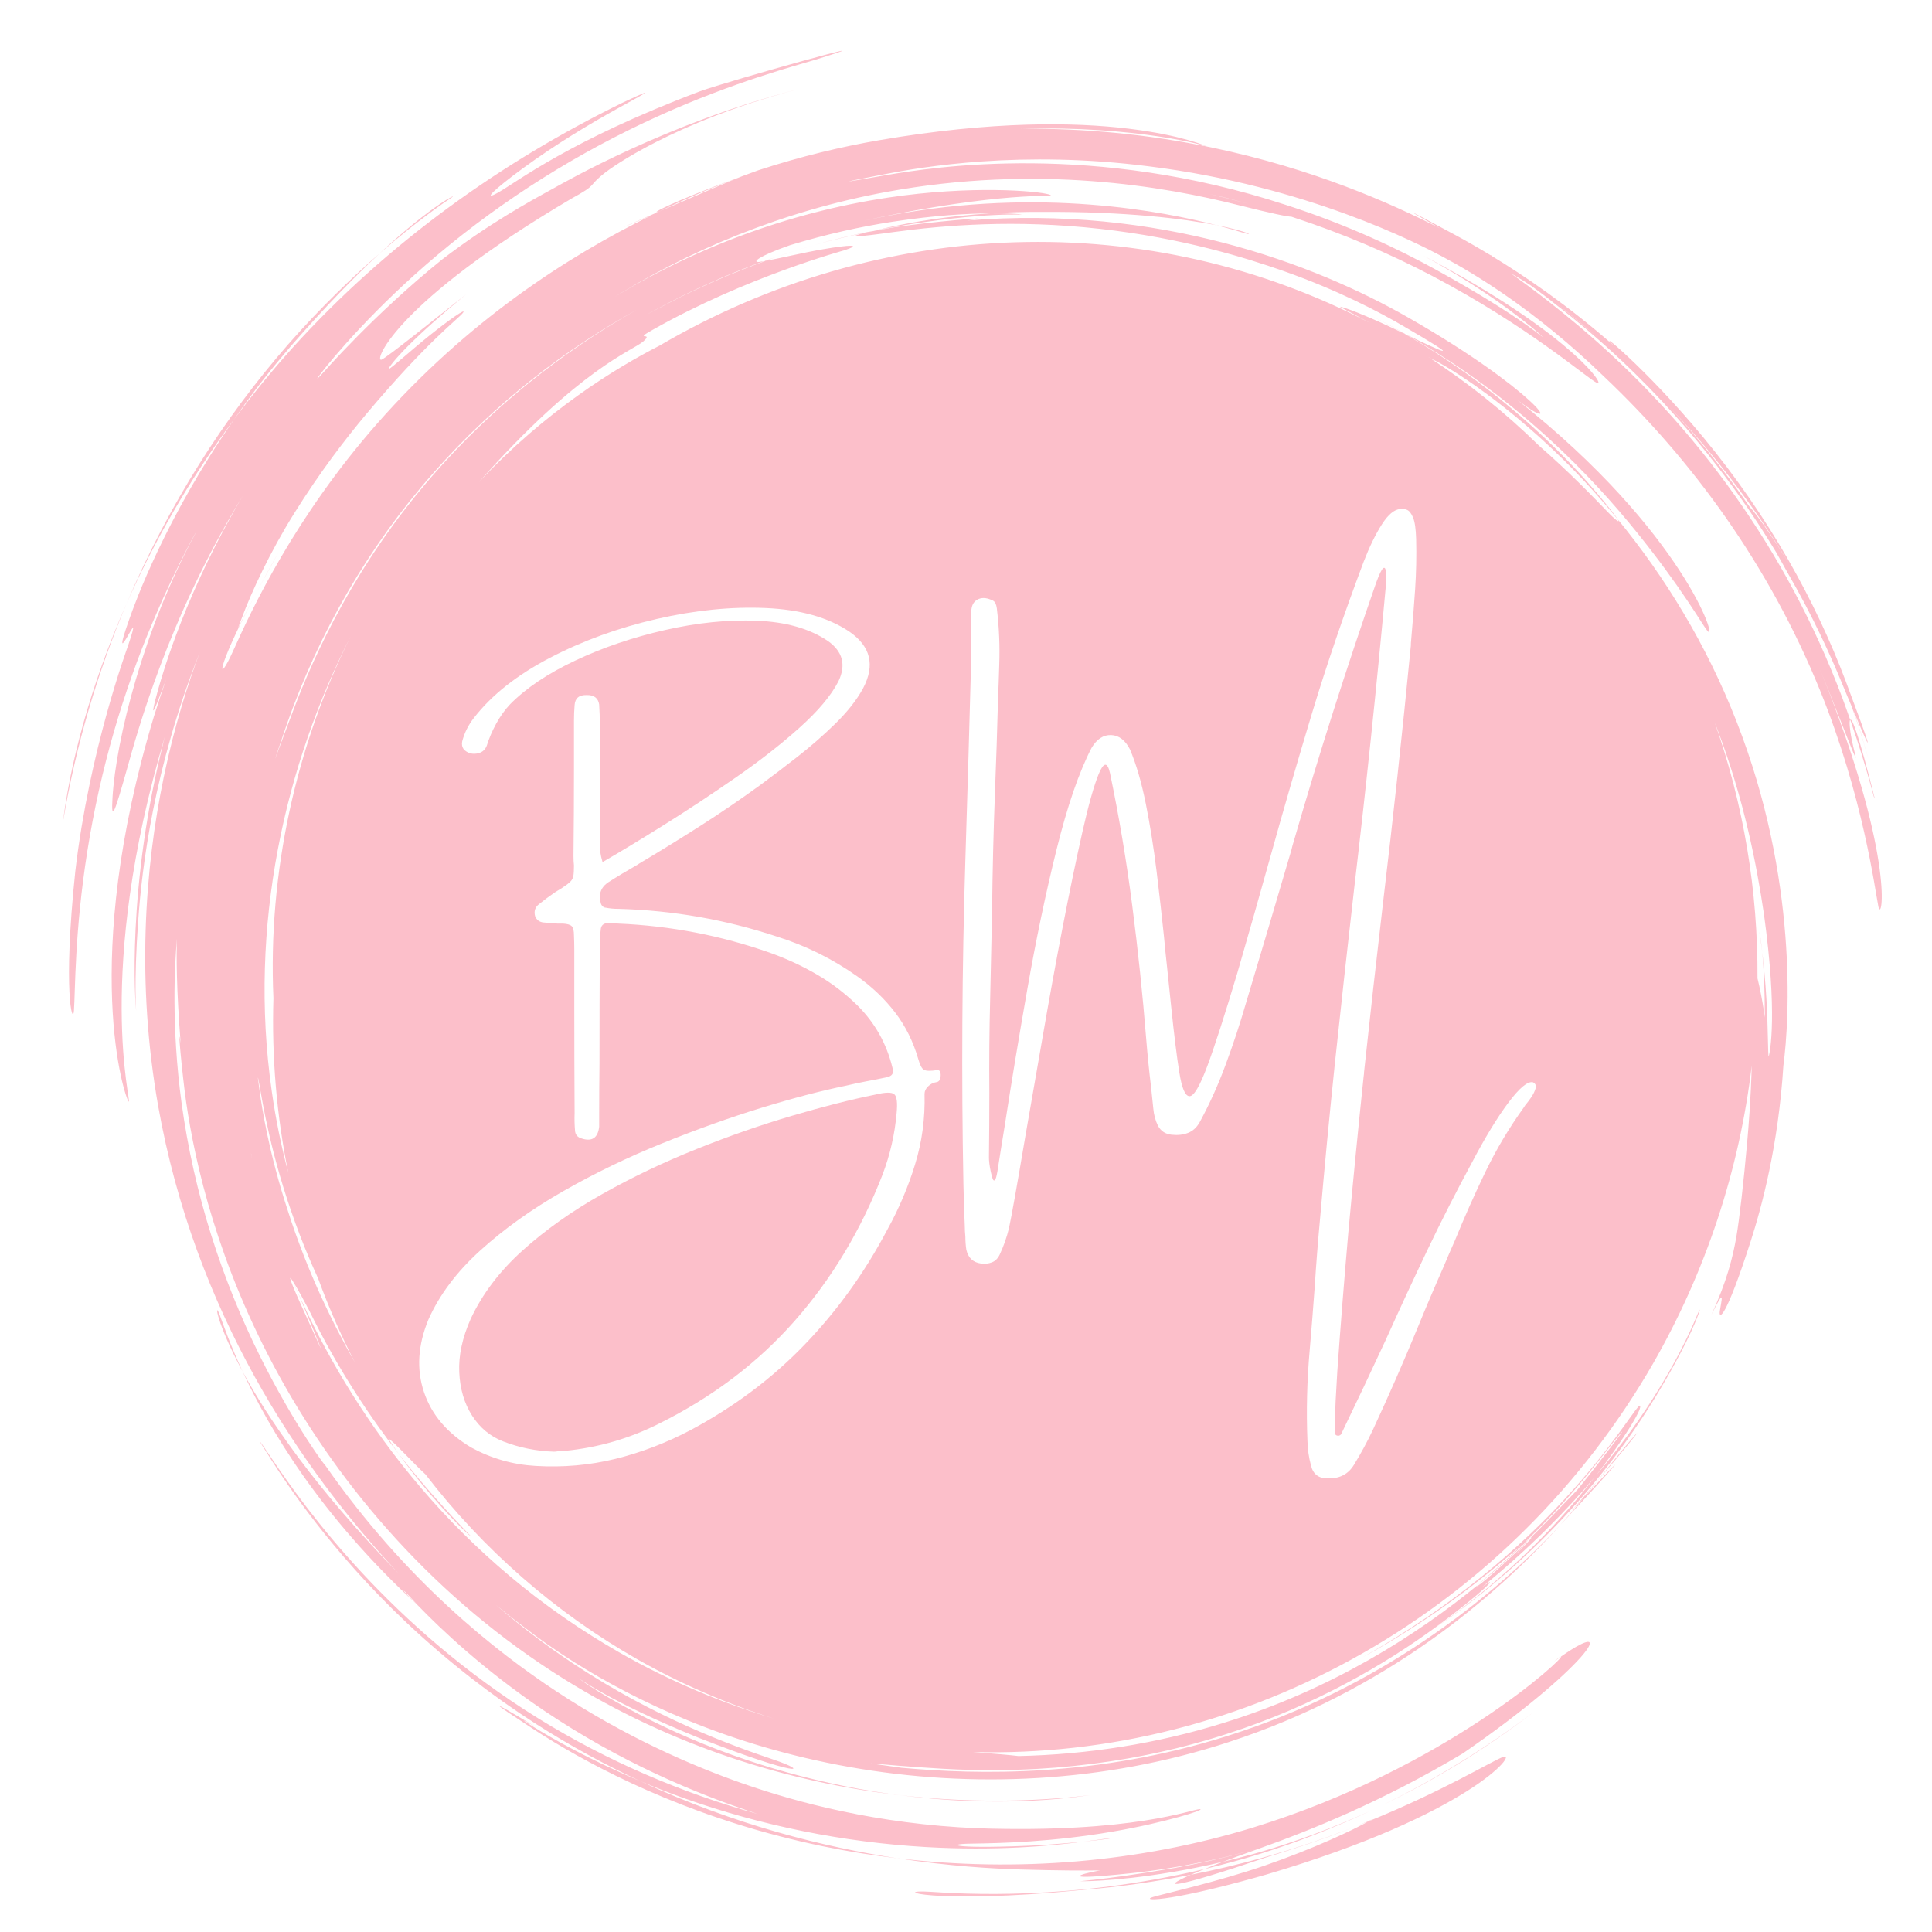 <?xml version="1.0" encoding="utf-8"?>
<svg xmlns="http://www.w3.org/2000/svg" height="500" preserveAspectRatio="xMidYMid meet" version="1.2" viewBox="0 0 375 375" width="500" zoomAndPan="magnify">
  <defs>
    <clipPath id="8df5d1d3f7">
      <path d="M 12 9 L 366 9 L 366 369 L 12 369 Z M 12 9"/>
    </clipPath>
    <clipPath id="7c58645abf">
      <path d="M 250.719 422.586 L -53.203 244.016 L 119.664 -50.207 L 423.59 128.359 Z M 250.719 422.586"/>
    </clipPath>
    <clipPath id="ae034d812b">
      <path d="M 250.719 422.586 L -53.203 244.016 L 119.664 -50.207 L 423.59 128.359 Z M 250.719 422.586"/>
    </clipPath>
  </defs>
  <g id="ff44378ae4">
    <rect height="375" style="fill:#ffffff;fill-opacity:1;stroke:none;" width="375" x="0" y="0"/>
    <rect height="375" style="fill:#ffffff;fill-opacity:1;stroke:none;" width="375" x="0" y="0"/>
    <g clip-path="url(#8df5d1d3f7)" clip-rule="nonzero">
      <g clip-path="url(#7c58645abf)" clip-rule="nonzero">
        <g clip-path="url(#ae034d812b)" clip-rule="nonzero">
          <path d="M 107.504 338.117 C 118.371 344.68 136.172 353.535 159.906 358.402 C 164.629 359.371 169.395 360.125 174.18 360.695 C 160.238 358.559 142.781 354.32 124.355 345.75 C 114.277 341.523 106.953 337.297 103.484 335.145 C 100.434 333.246 101.656 333.891 103.598 334.977 C 103.555 334.953 103.992 335.195 103.953 335.172 C 103.836 335.102 103.719 335.035 103.605 334.965 C 94.184 329.305 95.297 330.238 103.281 335.461 C 104.547 336.289 105.957 337.18 107.508 338.117 Z M 124.355 345.75 C 127.027 346.871 129.848 347.992 132.895 349.074 C 147.918 354.402 163.73 357.582 179.68 358.512 C 193.348 359.309 204.102 358.281 210.379 357.457 C 208.379 357.648 205.875 357.871 202.578 358.113 C 185.047 359.023 183.16 357.93 188.309 357.855 C 194.785 357.758 204.266 357.508 215.84 355.539 C 226.148 353.785 234.352 351.156 232.859 351.16 C 231.328 351.164 220.016 355.867 189.727 354.867 C 170.184 354.047 154.664 349.828 144.371 346.25 C 134.027 342.656 121.184 336.98 107.984 328.289 C 96.488 320.715 78.746 306.906 62.98 284.191 C 63.75 285.426 57.242 276.891 50.477 263.27 C 43.172 248.562 37.664 231.906 35.234 214.035 C 33.242 199.289 33.883 187.227 34.352 182.195 C 34.227 185.352 34.223 191.75 35.062 202.461 C 34.328 197.422 35.398 208.875 36.133 213.914 C 37.879 225.902 42.258 245.367 54.168 267.016 C 66.129 288.754 84.52 310.367 109.531 325.934 C 130.441 338.949 153.023 345.957 174.672 348.453 C 160.266 346.602 145.418 342.629 131.297 336.262 C 120.238 331.273 113.152 326.469 112.652 325.988 C 112.152 325.508 117.871 330.113 135.594 337.301 C 155.227 344.992 157.504 344.023 150.102 341.527 C 141.688 338.688 127.199 333.43 111.445 323.02 C 105.77 319.273 100.734 315.367 96.25 311.508 C 98.109 313.039 100.027 314.562 102.051 316.066 C 104.121 317.684 107.406 320.082 111.633 322.734 C 123.176 329.992 141.121 338.758 164.812 342.965 C 188.578 347.188 214.285 346.07 238.484 338.141 C 268.922 328.227 290.121 310.098 302.914 295.945 C 289.422 310.344 267.781 327.676 238.152 336.977 C 212.828 344.984 189.93 344.488 174.969 343.125 C 163.832 341.535 169.398 342.523 182.988 343.316 C 197.715 344.176 217.215 343.312 238.043 336.582 C 255.262 331.059 268.961 322.938 278.555 315.918 C 287.688 309.238 291.652 305.105 287.645 308.07 C 296.75 300.656 303.941 293.324 309.68 286.543 C 310.949 284.898 312.094 283.359 312.973 282.105 C 319.43 272.914 318.504 272.473 318.055 272.977 C 314.949 276.461 300.875 301.086 264.473 321.684 C 278.613 314.012 288.719 305.484 292.035 302.699 C 293.91 301.125 294.898 300.293 295.707 299.617 C 297.527 297.867 299.445 295.965 301.531 293.734 C 307.621 287.219 311.125 282.426 312.91 280.215 C 318.336 273.504 311.43 282.637 306.184 289.148 C 304.633 290.762 303.641 291.801 300.098 295.461 C 299.133 296.457 298.055 297.527 296.93 298.625 C 297.18 298.441 297.309 298.367 297.246 298.488 C 296.98 298.992 291.203 304.844 296.723 298.953 C 288.59 306.824 285.902 308.602 286.832 307.656 C 275.055 317.297 258.566 327.914 237.426 334.438 C 224.504 338.465 211.094 340.547 197.695 340.848 C 196.117 340.656 193.191 340.398 188.836 340.066 C 192.105 340.156 195.375 340.129 198.648 339.988 C 201.918 339.848 205.188 339.598 208.449 339.23 C 211.711 338.863 214.965 338.387 218.199 337.797 C 221.438 337.207 224.656 336.504 227.855 335.695 C 231.051 334.883 234.223 333.961 237.363 332.93 C 240.508 331.902 243.617 330.766 246.688 329.52 C 249.762 328.277 252.793 326.934 255.781 325.48 C 258.773 324.031 261.715 322.48 264.605 320.828 C 267.496 319.18 270.332 317.43 273.113 315.586 C 275.895 313.742 278.613 311.805 281.273 309.777 C 283.93 307.75 286.52 305.633 289.039 303.43 C 291.559 301.227 294.008 298.941 296.379 296.57 C 298.754 294.203 301.047 291.758 303.262 289.234 C 305.473 286.715 307.602 284.121 309.648 281.457 C 311.691 278.789 313.648 276.062 315.516 273.266 C 317.383 270.473 319.152 267.621 320.832 264.711 C 325.953 255.785 330.125 246.449 333.359 236.699 C 336.59 226.949 338.809 216.996 340.012 206.84 C 339.836 213.312 339.406 218.547 339.125 221.738 C 338.461 229.285 337.617 236.637 337.031 240.035 C 336.336 244.055 335.168 248.754 332.16 255.25 C 335.012 249.418 334.105 252.461 333.812 254.504 C 333.57 256.195 334.941 256.082 339.797 240.965 C 341.957 234.25 345.168 222.371 346.156 206.832 C 347.344 197.855 348.988 170.559 337.105 140.145 C 331.219 125.027 323.055 111.832 313.992 100.781 C 314.66 101.871 313.012 100.348 312.57 99.895 C 309.125 96.336 304.59 91.625 298.738 86.52 C 292.109 80.02 284.906 74.254 277.129 69.219 C 277.402 69.395 277.645 69.535 277.922 69.715 C 279.656 70.348 290.734 76.746 303.312 89.086 C 306.957 92.656 310.539 96.57 313.992 100.785 C 313.613 100.16 312.484 98.688 309.883 95.613 C 305.836 90.828 293.199 76.566 272.562 64.754 C 272.238 64.598 271.988 64.488 271.66 64.324 C 266.883 62 262.211 60.078 260.496 59.613 C 259.336 59.297 260.738 59.852 265.98 62.723 C 263.348 61.348 260.676 60.055 257.961 58.852 C 255.242 57.648 252.488 56.535 249.699 55.508 C 246.91 54.48 244.09 53.543 241.234 52.699 C 238.383 51.852 235.504 51.102 232.598 50.438 C 229.695 49.777 226.77 49.211 223.824 48.734 C 220.879 48.262 217.918 47.883 214.945 47.594 C 211.969 47.309 208.984 47.121 205.996 47.023 C 203.004 46.93 200.008 46.93 197.008 47.023 C 194.012 47.117 191.016 47.309 188.023 47.59 C 185.031 47.875 182.051 48.254 179.074 48.727 C 176.102 49.203 173.141 49.77 170.195 50.43 C 167.246 51.09 164.324 51.844 161.418 52.688 C 158.512 53.531 155.633 54.465 152.777 55.492 C 149.926 56.52 147.105 57.633 144.312 58.836 C 141.523 60.039 138.77 61.328 136.051 62.703 C 133.336 64.078 130.66 65.539 128.027 67.078 C 119.488 71.449 105.918 79.738 92.918 93.629 C 112.625 71.328 122.828 68.078 124.875 66.258 C 127.031 64.348 122.754 66.23 126.688 64.016 C 144.816 53.742 163.871 48.59 163.93 48.57 C 167.379 47.426 165.059 47.469 159.848 48.359 C 155.891 49.035 151.129 50.188 148.617 50.633 C 138.242 54.359 130.98 58.184 128.805 59.332 C 124.168 61.773 124.98 61.324 128.887 59.254 C 134.246 56.418 140.789 53.383 148.316 50.68 C 147.977 50.738 147.523 50.828 147.305 50.844 C 145.984 50.941 147.039 49.801 153.316 47.598 C 160.418 45.445 167.117 43.977 173.125 43.059 C 181.422 41.777 187.957 41.438 192.32 41.41 C 195.379 41.219 198.684 41.105 202.23 41.129 C 218.695 41.039 229.762 42.461 236.047 43.695 C 225.98 41.066 201.984 36.336 172.922 41.777 C 171.211 42.094 169.48 42.449 167.727 42.844 C 169.527 42.426 171.258 42.059 172.918 41.734 C 197.41 36.891 205.883 38.438 203.621 37.746 C 201.359 37.055 188.512 35.934 172.379 38.352 C 152.691 41.293 133.707 48.543 117.648 58.668 C 133.539 48.566 152.102 40.914 172.199 37.23 C 201.375 31.871 226.078 36.18 240.516 39.844 C 246.574 41.379 250.246 42.133 250.605 42.039 C 260.742 45.336 269.875 49.293 277.941 53.527 C 296.656 63.355 307.965 73.344 309.934 74.309 C 311.898 75.277 305.527 65.465 279.285 51.223 C 278.32 50.699 277.324 50.176 276.305 49.648 C 277.305 50.184 278.289 50.73 279.254 51.277 C 289.965 57.359 297.711 63.699 299.242 65.219 C 300.699 66.668 296.371 62.074 278.652 52.312 C 271.668 48.473 261.859 43.723 249.523 39.75 C 212.34 27.594 181.562 32.332 171.695 34.047 C 162.578 35.637 162.293 35.645 171.656 33.82 C 179.055 32.379 198.258 29.102 223.086 32.297 C 253.754 36.129 275.297 47.305 280.078 49.859 C 285.953 53.004 297.887 60.023 311.535 73.281 C 328.352 89.246 343.32 109.527 353.289 134.059 C 361.676 154.738 363.898 172.582 364.594 175.973 C 365.285 179.328 367.812 167.078 354.707 133.523 C 354.105 131.984 353.461 130.402 352.766 128.785 C 353.5 130.492 354.152 132.082 354.727 133.52 C 362.02 151.867 360.23 147.715 359.383 143.367 C 359.047 141.648 358.891 139.93 359.121 139.695 C 358.367 137.539 357.547 135.277 356.582 132.824 C 345.301 104.215 327.234 80.742 306.293 63.152 C 297.852 56.062 292.203 52.441 293.629 53.273 C 294.055 53.52 295.246 54.188 297.016 55.332 C 298.727 56.566 300.273 57.727 301.441 58.68 C 320.734 73.473 332.84 89.285 339.25 98.641 C 341.309 101.645 343.109 104.488 344.699 107.109 C 345.422 108.398 346.027 109.445 346.938 111.105 C 351.969 119.777 355.344 127.332 357.473 132.488 C 358.387 134.723 358.766 135.586 359.43 137.172 C 360.387 139.867 361.523 143.246 362.699 147.445 C 361.848 144.355 360.867 141.172 359.738 137.91 C 364.32 148.84 362.848 144.43 358.25 132.195 C 352.438 116.789 343.406 100.34 330.637 84.922 C 319.266 71.195 309.152 63.164 313.316 67.148 C 304.195 59.137 295.746 53.441 289.477 49.637 C 289.461 49.625 289.445 49.613 289.43 49.598 C 289.406 49.586 289.324 49.539 289.297 49.527 C 286.59 47.891 284.258 46.574 282.531 45.645 C 270.535 39.176 273.52 40.914 279.648 44.391 C 269.84 39.375 254.824 32.719 235.172 28.625 C 222.773 26.043 210.34 24.867 198.129 24.996 C 220.84 24.367 234.301 28.391 234.266 28.402 C 234.227 28.418 214.82 19.621 170.613 27.219 C 163.375 28.469 155.508 30.328 147.211 33.039 C 146.188 33.406 145.117 33.801 144.035 34.207 C 143.055 34.547 134.863 38.062 128.168 40.957 C 128.07 41.004 127.977 41.043 127.883 41.09 C 127.844 41.098 127.801 41.121 127.773 41.129 C 120.621 44.219 117.957 45.406 126.43 41.793 C 109.969 49.871 90.676 62.363 73.152 82.281 C 57.18 100.469 48.883 118.238 45.199 126.449 C 42.273 132.973 41.598 130.57 49.332 115.871 C 45.684 122.727 45.766 123.148 46.906 120.035 C 48.727 115.066 52.48 106.988 57.191 99.5 C 62.105 91.645 66.977 85.289 71.059 80.414 C 82.953 66.25 88.949 61.895 89.84 60.738 C 90.727 59.586 87.098 62.129 83.32 65.16 C 79.551 68.188 75.699 71.719 75.477 71.594 C 75.254 71.469 78.234 67.168 90.484 57.117 C 85.426 61.082 74.758 69.703 73.996 69.832 C 72.605 70.07 76.891 58.617 110.852 38.586 C 116.281 35.617 113.812 36.359 117.453 33.504 C 118.516 32.672 130.473 23.816 154.523 17.41 C 129.379 23.949 109.867 35.223 107.34 36.609 C 102.496 39.262 94.883 43.43 85.828 50.352 C 72.645 60.969 62.816 72.246 62.406 72.684 C 61.418 73.746 61.312 73.758 62.242 72.535 C 64.625 69.426 72.668 59.766 84.969 49.43 C 97.902 38.562 112.352 29.516 127.812 22.516 C 142.609 15.816 154.688 12.695 158.395 11.551 C 176.301 6.008 141.602 15.621 135.742 17.762 C 110.449 27.34 100.355 35.316 96.68 37.375 C 93.617 39.09 95.574 36.992 101.602 32.586 C 107.809 28.055 114.215 24.188 120.133 20.91 C 123.031 19.305 129.57 15.816 120.727 19.988 C 97.602 31.324 75.457 46.863 56.707 67.594 C 52.656 72.109 48.941 76.68 45.535 81.266 C 32.051 100.633 26.184 117.105 25.152 120.016 C 22.699 126.922 24.043 124.742 24.688 123.621 C 25.746 121.777 26.512 120.34 24.957 125.016 C 24.602 126.094 17.359 145.605 14.613 169.137 C 12.156 192.523 14.129 199.227 14.352 196.145 C 14.621 192.426 14.461 180.934 16.949 165.223 C 19.52 148.992 23.988 134.16 29.602 120.852 C 34.754 108.637 39.293 101.102 37.883 103.617 C 27.898 122.066 22.512 143.445 21.832 154.883 C 21.527 159.996 22.363 157.344 24.664 149.211 C 26.504 142.688 32.527 120.062 47.199 96.121 C 36.141 114.77 31.602 130.582 30.676 133.895 C 28.961 140.043 30.016 137.688 30.66 136.02 C 31.184 134.668 31.66 133.422 32.246 131.887 C 31.66 133.551 30.938 135.672 29.898 138.988 C 15.445 186.887 24.289 213.348 24.984 213.82 C 25.684 214.293 18.277 189.164 32.039 142.848 C 24.383 172.254 26.312 195.473 26.422 196.121 C 26.48 196.445 25.926 191.219 26.824 178.652 C 27.551 168.488 29.805 149.16 38.785 126.586 C 36.625 132.305 33.898 140.672 31.789 150.816 C 28.078 168.656 26.484 190.727 30.691 214.633 C 37.781 254.559 58.109 284.816 77.336 305.371 C 61.043 288.734 51.945 275.18 47.09 266.211 C 52.133 277.098 62.07 294.137 81.223 311.715 C 85.496 316.152 93.938 324.168 105.551 332 C 120.359 341.969 134.957 348.148 147.121 352.105 C 132.406 348.039 117.98 341.883 104.523 333.566 C 75.637 315.66 59.336 292.867 52.812 283.195 C 49.84 278.785 49.469 278.367 52.84 283.621 C 55.41 287.617 64.195 301.094 79.039 315.078 C 87.203 322.754 95.602 329.188 103.895 334.527 C 110.754 338.926 117.613 342.625 124.352 345.758 Z M 47.09 266.203 C 44.609 260.852 43.277 256.941 42.668 255.277 C 41.551 252.227 41.867 256.562 47.09 266.203 Z M 45.535 81.254 C 47.277 78.754 49.133 76.211 51.133 73.637 C 52.914 71.379 54.664 69.266 56.371 67.285 C 63.203 59.426 69.012 53.531 73.711 49.168 C 68.516 53.68 62.375 59.52 55.91 66.871 C 43.594 80.977 32.707 97.902 24.57 117.148 C 29.668 105.629 36.504 93.398 45.535 81.258 Z M 24.57 117.145 C 17.32 133.535 13.602 148.484 12.195 159.684 C 14.727 144.508 19.016 130.289 24.57 117.145 Z M 73.711 49.168 C 81.07 42.77 86.465 39.121 87.68 38.324 C 89.105 37.391 84.137 39.492 73.711 49.168 Z M 49.328 115.863 C 50.512 113.641 52.059 110.789 54.121 107.105 C 52.211 110.457 50.684 113.289 49.328 115.863 Z M 127.773 41.121 C 127.902 41.062 128.035 41.008 128.168 40.949 C 133.68 38.316 138.859 36.16 143.496 34.402 C 130.141 39.289 126.023 41.637 127.773 41.121 Z M 289.434 49.59 C 289.648 49.68 289.633 49.613 289.25 49.309 C 289.172 49.324 289.258 49.434 289.434 49.59 Z M 359.125 139.688 C 362.742 150.016 364.074 156.531 363.812 154.684 C 360.762 142.473 359.48 139.328 359.125 139.688 Z M 236.051 43.688 C 238.316 44.277 240.109 44.797 240.832 45.031 C 243.938 46.035 242.539 44.961 236.051 43.688 Z M 192.324 41.402 C 183.578 41.945 176.949 43.164 173.273 43.957 C 171.656 44.305 170.52 44.566 169.484 44.805 C 170.789 44.547 172.082 44.293 173.293 44.086 C 191.547 40.926 199.156 41.812 198.215 41.621 C 197.805 41.539 195.699 41.379 192.324 41.402 Z M 169.48 44.805 C 167.477 45.203 165.398 45.645 163.188 46.184 C 161.453 46.613 159.777 47.074 158.141 47.543 C 161.395 46.625 164.793 45.797 168.316 45.082 C 168.656 44.996 169.055 44.906 169.484 44.805 Z M 168.316 45.082 C 161.582 46.727 171.309 45.324 173.441 45.039 C 183.414 43.695 196.945 42.574 213.516 44.418 C 229.758 46.223 242.094 50.156 248.781 52.48 C 259.824 56.348 267.898 60.672 272.297 63.238 C 284.93 70.582 279.91 68.293 272.988 64.953 C 294.93 77.426 309.547 93.199 317.664 103.266 C 326.449 114.156 330.254 121.008 331.391 122.426 C 333.66 125.262 327.043 103.371 294.543 77.652 C 304.621 85.289 297.562 75.438 273.258 61.586 C 255.012 51.164 224.832 39.766 187.711 42.801 C 195.656 41.703 178.855 43.234 173.305 44.156 C 171.609 44.434 169.957 44.75 168.316 45.082 Z M 272.984 64.953 C 272.559 64.711 272.152 64.461 271.719 64.223 C 269.859 63.184 267.938 62.168 265.953 61.18 C 267.957 62.188 269.871 63.215 271.703 64.25 C 271.996 64.414 272.273 64.586 272.562 64.75 C 272.715 64.824 272.836 64.879 272.988 64.953 Z M 158.137 47.543 C 155.645 48.242 153.27 49.004 150.945 49.789 C 153.211 49.016 155.621 48.262 158.137 47.543 Z M 148.316 50.676 C 148.418 50.656 148.504 50.645 148.613 50.625 C 149.277 50.391 149.883 50.152 150.57 49.918 C 149.824 50.172 149.047 50.414 148.316 50.676 Z M 286.824 307.645 C 290.715 304.461 294.062 301.398 296.922 298.613 C 296.719 298.762 296.195 299.191 295.699 299.605 C 292.281 302.895 289.375 305.434 287.492 307.039 C 287.184 307.301 286.965 307.5 286.824 307.645 Z M 309.672 286.531 C 303.734 294.223 293.531 305.633 278.098 316.309 C 301.707 300.238 315.062 281.457 321.422 271 C 328.312 259.672 330.148 253.973 329.895 254.215 C 329.527 254.562 324.883 268.551 309.672 286.531 Z M 302.902 295.938 C 302.938 295.902 302.977 295.867 303.004 295.832 C 314.254 283.801 317.457 279.824 307.543 290.57 C 306.148 292.27 304.594 294.066 302.902 295.938 Z M 307.543 290.57 C 308.16 289.82 308.77 289.074 309.328 288.367 C 309.578 288.039 309.766 287.816 310.012 287.508 C 308.543 289.223 306.934 291.094 304.996 293.316 C 306.211 291.992 306.594 291.602 307.547 290.57 Z M 310.012 287.508 C 321.426 274.176 319.152 275.973 310.012 287.508 Z M 174.664 348.441 C 187.617 350.109 200.223 350.062 211.617 348.441 C 199.988 349.82 187.484 349.922 174.664 348.441 Z M 210.367 357.449 C 216.824 356.824 216.973 356.527 212.867 357.129 C 212.211 357.223 211.191 357.34 210.367 357.449 Z M 174.172 360.688 C 184.348 362.246 192.676 362.703 198.043 362.867 C 205.32 363.082 210.391 363.094 213.52 363.043 C 209.34 363.801 205.348 365.082 219.352 363.613 C 230.215 362.477 239.359 360.164 244.379 358.742 C 243.363 359.031 236.648 360.996 227.934 362.582 C 212.449 365.262 207.242 365.168 210.711 365.137 C 212.977 365.113 223.453 364.672 237.367 361.375 C 239.402 360.605 241.746 359.746 244.398 358.812 C 254.176 355.336 268.234 349.719 283.922 340.344 C 307.594 324.055 314.852 313.242 302.969 321.551 C 304.082 321.402 280.859 343.152 243.23 354.723 C 220.965 361.531 197.312 363.441 174.176 360.684 Z M 302.965 321.551 C 302.84 321.57 302.406 321.855 301.621 322.5 C 302.113 322.137 302.523 321.859 302.965 321.551 Z M 237.367 361.375 C 235.957 361.906 234.898 362.34 233.793 362.781 C 237.344 361.938 240.977 360.957 244.684 359.805 C 251.73 357.59 258.988 354.785 266.32 351.332 C 258.57 354.91 251.223 357.551 244.59 359.488 C 242.09 360.215 239.695 360.824 237.367 361.375 Z M 266.32 351.332 C 266.965 351.027 267.613 350.723 268.258 350.41 C 267.609 350.719 266.961 351.035 266.32 351.332 Z M 268.258 350.41 C 277.66 345.918 287.602 340.059 297.555 332.395 C 287.898 339.723 278.023 345.656 268.258 350.41 Z M 233.793 362.781 C 207.742 369 186.586 367.59 180.57 367.195 C 172.562 366.672 180.445 369.746 210.078 366.84 C 217.43 366.23 224.445 365.215 231.133 363.895 C 231.891 363.562 232.762 363.195 233.793 362.781 Z M 231.133 363.895 C 224.535 366.781 228.219 366.465 244.965 360.789 C 245.176 360.715 245.395 360.641 245.609 360.566 C 254.172 357.938 259.512 355.961 262.672 354.691 C 257.352 356.754 251.418 358.801 244.918 360.629 C 240.504 361.859 235.898 362.953 231.133 363.895 Z M 262.672 354.691 C 262.945 354.586 263.211 354.48 263.48 354.375 C 263.258 354.465 262.918 354.594 262.672 354.691 Z M 263.48 354.375 C 264.215 354.086 264.926 353.801 265.637 353.512 C 265.684 353.477 265.797 353.43 265.844 353.402 C 266.945 352.758 266.504 353.129 263.48 354.375 Z M 265.637 353.512 C 262.879 355.09 255.027 358.824 245.355 362.152 C 236.094 365.309 226.523 367.43 223.883 368.18 C 221.242 368.93 225.773 369.438 243.699 364.441 C 244.418 364.242 245.133 364.039 245.836 363.836 C 285.387 352.172 294.867 339.875 291.738 341.023 C 289.527 341.836 280.219 347.586 265.633 353.512 Z M 82.863 313.207 C 82.504 312.887 82.27 312.664 81.957 312.379 C 82.266 312.656 82.555 312.93 82.863 313.207 Z M 81.152 311.633 C 77.914 308.598 77.75 307.949 79.375 309.738 C 79.84 310.25 80.453 310.906 81.152 311.633 Z M 119.93 320.57 C 118.281 319.625 116.633 318.633 114.984 317.598 C 84.215 298.297 66.332 270.785 56.887 248.75 C 57.668 249.98 59.074 252.555 59.973 254.277 C 65.789 266.211 72.277 275.617 77.41 282.223 C 76.715 281.246 76.031 280.266 75.391 279.273 C 75.77 279.109 80.605 284.41 82.586 286.172 C 88.207 293.492 94.484 300.172 101.41 306.215 C 108.34 312.262 115.793 317.559 123.77 322.105 C 132.191 326.863 141.023 330.691 150.266 333.598 C 140.547 330.668 130.246 326.5 119.926 320.574 Z M 77.41 282.223 C 82.988 290.062 89.812 297.016 91.379 298.188 C 91.812 298.512 89.766 296.68 84.281 290.496 C 82.641 288.645 80.223 285.836 77.41 282.219 Z M 62.285 261.73 C 62.156 261.535 60.895 258.684 59.504 255.645 C 55.969 247.918 55.902 247.207 56.859 248.699 C 57.316 249.762 57.727 250.758 58.238 251.891 C 61.398 259.473 62.41 261.926 62.285 261.73 Z M 68.879 264.434 C 64.59 256.898 59.656 246.879 55.809 234.812 C 52.156 223.668 50.832 214.898 50.43 212.031 C 49.602 206.215 50.383 210.738 50.609 212.008 C 51.582 217.578 53.719 228.695 59.195 242.254 C 60.008 244.266 60.871 246.234 61.762 248.184 C 63.801 253.758 66.172 259.176 68.879 264.434 Z M 48.973 225.043 C 48.762 224.098 48.66 223.559 48.758 223.98 C 48.793 224.125 48.91 224.719 48.973 225.043 Z M 55.965 227.688 C 54.633 222.633 53.52 217.316 52.738 211.727 C 48.156 179.68 55.367 148.293 68.113 123.43 C 57.453 144.762 51.984 169.422 53.074 193.746 C 52.727 205.219 53.691 216.531 55.965 227.691 Z M 53.477 147.09 C 53.219 147.762 53.902 145.801 55.688 140.531 C 61.953 122.75 71.516 106.094 83.98 91.953 C 96.285 77.953 110.039 67.617 123.672 60.086 C 109.016 68.336 95.496 79.094 84.148 92.102 C 68.984 109.43 60.988 127.156 56.93 137.867 C 54.938 143.121 53.734 146.422 53.477 147.094 Z M 343.301 205.023 C 343.141 204.969 343.199 199.59 342.863 193.938 C 342.66 190.477 342.344 187.297 342.059 184.883 C 342.312 187.5 342.543 191.633 342.559 197.508 C 342.32 195.727 341.965 193.641 341.488 191.434 C 341.379 190.918 341.25 190.414 341.129 189.898 C 341.18 181.402 340.508 172.988 339.117 164.656 C 337.723 156.324 335.633 148.199 332.84 140.281 C 333.004 140.703 333.176 141.117 333.336 141.543 C 338.52 155.199 340.934 167.676 342.383 177.441 C 345.062 196.887 343.539 204.238 343.336 204.961 C 343.324 205.008 343.312 205.027 343.301 205.023 Z M 342.059 184.863 C 341.746 181.633 341.422 180.582 341.5 180.922 C 341.602 181.363 341.82 182.863 342.059 184.863 Z M 347.523 109.859 C 344.852 105.445 341.816 100.992 340.191 99.043 C 339.816 98.59 339.73 98.504 339.848 98.723 C 334.961 91.609 329.617 84.988 323.949 78.887 C 336.539 92.133 344.414 104.605 347.523 109.859 Z M 234.766 37.641 C 237.383 38.234 239.922 38.891 242.426 39.574 C 240.289 39.02 237.84 38.395 234.766 37.641 Z M 310.59 65.938 C 307.469 63.203 304.531 60.805 301.875 58.738 C 304.277 60.543 307.203 62.926 310.59 65.938 Z M 310.59 65.938" style="stroke:none;fill-rule:nonzero;fill:#fcbfca;fill-opacity:1;"/>
        </g>
      </g>
    </g>
    <g style="fill:#ffffff;fill-opacity:1;">
      <g transform="translate(80.079, 227.597)">
        <path d="M 101.828 -19.891 C 102.316 -19.93 102.539 -19.555 102.5 -18.766 C 102.457 -17.984 102.145 -17.57 101.562 -17.531 C 101.008 -17.438 100.504 -17.164 100.047 -16.719 C 99.598 -16.281 99.375 -15.797 99.375 -15.266 C 99.5 -10.547 98.891 -6 97.547 -1.625 C 96.211 2.738 94.426 6.953 92.188 11.016 C 87.75 19.43 82.359 26.922 76.016 33.484 C 69.68 40.047 62.27 45.578 53.781 50.078 C 49.102 52.523 44.285 54.359 39.328 55.578 C 34.367 56.797 29.227 57.25 23.906 56.938 C 19.477 56.688 15.312 55.5 11.406 53.375 C 6.77 50.625 3.707 47.039 2.219 42.625 C 0.738 38.219 1.02 33.531 3.062 28.562 C 5.207 23.727 8.586 19.227 13.203 15.062 C 17.816 10.895 23.18 7.066 29.297 3.578 C 35.422 0.086 41.801 -2.992 48.438 -5.672 C 55.082 -8.359 61.484 -10.648 67.641 -12.547 C 73.805 -14.441 79.285 -15.879 84.078 -16.859 C 85.379 -17.172 86.664 -17.445 87.938 -17.688 C 89.301 -17.938 90.641 -18.203 91.953 -18.484 C 93.086 -18.691 93.488 -19.301 93.156 -20.312 C 92.02 -25 89.77 -29.023 86.406 -32.391 C 83.969 -34.785 81.32 -36.805 78.469 -38.453 C 75.625 -40.109 72.613 -41.504 69.438 -42.641 C 59.926 -46.004 50.094 -47.898 39.938 -48.328 C 39.25 -48.391 38.539 -48.422 37.812 -48.422 C 36.988 -48.359 36.555 -47.914 36.516 -47.094 C 36.398 -46.113 36.344 -45.141 36.344 -44.172 C 36.301 -36.516 36.281 -28.852 36.281 -21.188 C 36.238 -17.812 36.219 -14.422 36.219 -11.016 C 36.219 -10.766 36.219 -10.551 36.219 -10.375 C 36.219 -9.883 36.219 -9.395 36.219 -8.906 C 35.969 -6.719 34.828 -5.957 32.797 -6.625 C 31.992 -6.863 31.57 -7.383 31.531 -8.188 C 31.438 -9.289 31.41 -10.41 31.453 -11.547 C 31.41 -18.461 31.391 -25.352 31.391 -32.219 C 31.391 -35.707 31.391 -39.156 31.391 -42.562 C 31.391 -42.852 31.391 -43.145 31.391 -43.438 C 31.391 -44.25 31.367 -45.102 31.328 -46 C 31.328 -46.926 31.188 -47.531 30.906 -47.812 C 30.633 -48.102 30.066 -48.273 29.203 -48.328 C 28.797 -48.328 28.43 -48.328 28.109 -48.328 C 27.172 -48.391 26.258 -48.461 25.375 -48.547 C 24.594 -48.641 24.062 -49.051 23.781 -49.781 C 23.531 -50.719 23.773 -51.484 24.516 -52.078 C 25.484 -52.859 26.5 -53.613 27.562 -54.344 C 28.008 -54.633 28.41 -54.879 28.766 -55.078 C 29.586 -55.609 30.18 -56.047 30.547 -56.391 C 30.91 -56.734 31.129 -57.117 31.203 -57.547 C 31.285 -57.984 31.328 -58.664 31.328 -59.594 C 31.266 -60.125 31.234 -60.754 31.234 -61.484 C 31.297 -67.004 31.328 -72.551 31.328 -78.125 C 31.328 -81.176 31.328 -84.266 31.328 -87.391 C 31.328 -87.441 31.328 -87.52 31.328 -87.625 C 31.328 -88.695 31.367 -89.738 31.453 -90.75 C 31.547 -92.082 32.32 -92.727 33.781 -92.688 C 35.207 -92.727 36.02 -92.117 36.219 -90.859 C 36.301 -89.566 36.344 -88.27 36.344 -86.969 C 36.344 -83.645 36.344 -80.328 36.344 -77.016 C 36.344 -72.961 36.379 -68.941 36.453 -64.953 C 36.379 -64.66 36.344 -64.395 36.344 -64.156 C 36.258 -63.02 36.438 -61.723 36.875 -60.266 C 40.094 -62.117 43.977 -64.469 48.531 -67.312 C 53.094 -70.164 57.738 -73.227 62.469 -76.5 C 67.207 -79.77 71.406 -83.039 75.062 -86.312 C 78.719 -89.582 81.254 -92.602 82.672 -95.375 C 84.18 -98.551 83.492 -101.156 80.609 -103.188 C 77.066 -105.582 72.477 -106.891 66.844 -107.109 C 61.219 -107.336 55.273 -106.738 49.016 -105.312 C 42.766 -103.895 36.957 -101.922 31.594 -99.391 C 26.227 -96.867 21.992 -94.023 18.891 -90.859 C 17.91 -89.816 17.023 -88.578 16.234 -87.141 C 15.453 -85.711 14.844 -84.289 14.406 -82.875 C 14.07 -81.988 13.414 -81.473 12.438 -81.328 C 11.457 -81.18 10.625 -81.453 9.938 -82.141 C 9.602 -82.629 9.504 -83.16 9.641 -83.734 C 10.086 -85.398 10.852 -86.922 11.938 -88.297 C 15.395 -92.734 20.305 -96.609 26.672 -99.922 C 33.035 -103.234 39.938 -105.742 47.375 -107.453 C 54.812 -109.16 61.867 -109.867 68.547 -109.578 C 75.234 -109.285 80.629 -107.77 84.734 -105.031 C 88.922 -102.164 89.82 -98.484 87.438 -93.984 C 86.219 -91.742 84.426 -89.461 82.062 -87.141 C 79.695 -84.828 77.18 -82.633 74.516 -80.562 C 71.859 -78.488 69.5 -76.695 67.438 -75.188 C 63.695 -72.469 59.852 -69.848 55.906 -67.328 C 51.957 -64.805 47.977 -62.352 43.969 -59.969 C 43.875 -59.914 43.773 -59.848 43.672 -59.766 C 41.672 -58.629 39.719 -57.453 37.812 -56.234 C 36.457 -55.211 36.047 -53.848 36.578 -52.141 C 36.629 -51.984 36.742 -51.82 36.922 -51.656 C 37.098 -51.5 37.273 -51.422 37.453 -51.422 C 38.242 -51.266 39.031 -51.188 39.812 -51.188 C 39.852 -51.188 39.914 -51.188 40 -51.188 C 50.562 -50.895 60.844 -49.086 70.844 -45.766 C 76.383 -44.016 81.547 -41.453 86.328 -38.078 C 89.211 -36.035 91.66 -33.695 93.672 -31.062 C 95.691 -28.426 97.191 -25.398 98.172 -21.984 C 98.484 -20.867 98.844 -20.191 99.25 -19.953 C 99.664 -19.711 100.523 -19.691 101.828 -19.891 Z M 93.953 -11.547 C 94.148 -13.535 94.004 -14.75 93.516 -15.188 C 93.023 -15.633 91.773 -15.613 89.766 -15.125 C 84.992 -14.156 79.609 -12.785 73.609 -11.016 C 67.617 -9.254 61.453 -7.102 55.109 -4.562 C 48.766 -2.031 42.664 0.879 36.812 4.172 C 30.957 7.461 25.797 11.117 21.328 15.141 C 16.867 19.172 13.52 23.594 11.281 28.406 C 9.656 32.062 8.914 35.508 9.062 38.75 C 9.207 42 10.035 44.805 11.547 47.172 C 13.066 49.535 15.07 51.203 17.562 52.172 C 20.727 53.398 24.02 54.066 27.438 54.172 C 27.676 54.172 27.898 54.148 28.109 54.109 C 28.586 54.047 29.07 54.016 29.562 54.016 C 35.988 53.391 42.066 51.633 47.797 48.75 C 58.211 43.582 67.004 36.926 74.172 28.781 C 81.348 20.633 87.031 11.176 91.219 0.406 C 92.688 -3.457 93.598 -7.441 93.953 -11.547 Z M 93.953 -11.547" style="stroke:none"/>
      </g>
    </g>
    <g style="fill:#ffffff;fill-opacity:1;">
      <g transform="translate(186.405, 227.597)">
        <path d="M 111.141 -17.531 C 111.629 -17.281 111.801 -16.891 111.656 -16.359 C 111.508 -15.828 111.238 -15.266 110.844 -14.672 C 110.445 -14.086 110.082 -13.598 109.75 -13.203 C 109.594 -13.023 109.492 -12.879 109.453 -12.766 C 106.566 -8.773 104.062 -4.582 101.938 -0.188 C 99.82 4.195 97.836 8.66 95.984 13.203 C 95.203 14.953 94.445 16.703 93.719 18.453 C 92.008 22.316 90.359 26.195 88.766 30.094 C 86.016 36.77 83.109 43.398 80.047 49.984 C 78.961 52.285 77.742 54.535 76.391 56.734 C 75.305 58.523 73.645 59.398 71.406 59.359 C 69.562 59.398 68.441 58.547 68.047 56.797 C 67.641 55.297 67.414 53.754 67.375 52.172 C 67.133 46.234 67.281 40.316 67.812 34.422 C 68.164 30.316 68.488 26.238 68.781 22.188 C 69.062 17.789 69.406 13.398 69.812 9.016 C 70.676 -0.984 71.629 -10.984 72.672 -20.984 C 73.891 -32.441 75.148 -43.867 76.453 -55.266 C 78.734 -74.598 80.766 -93.988 82.547 -113.438 C 82.629 -114.656 82.648 -115.656 82.609 -116.438 C 82.566 -117.227 82.395 -117.523 82.094 -117.328 C 81.789 -117.129 81.332 -116.195 80.719 -114.531 C 74.945 -97.945 69.625 -81.242 64.75 -64.422 C 64.551 -63.797 64.383 -63.188 64.25 -62.594 C 61.32 -52.594 58.363 -42.625 55.375 -32.688 C 54.258 -28.832 52.969 -24.926 51.5 -20.969 C 50.039 -17.008 48.359 -13.281 46.453 -9.781 C 45.879 -8.758 45.125 -8.066 44.188 -7.703 C 43.258 -7.336 42.207 -7.219 41.031 -7.344 C 39.812 -7.457 38.914 -8.047 38.344 -9.109 C 37.852 -10.129 37.555 -11.227 37.453 -12.406 C 37.316 -13.781 37.172 -15.176 37.016 -16.594 C 36.641 -19.695 36.328 -22.789 36.078 -25.875 C 35.391 -34.5 34.484 -43.156 33.359 -51.844 C 32.242 -60.539 30.801 -69.125 29.031 -77.594 C 28.539 -79.738 27.82 -79.68 26.875 -77.422 C 25.938 -75.16 24.867 -71.367 23.672 -66.047 C 22.473 -60.723 21.203 -54.598 19.859 -47.672 C 18.523 -40.742 17.238 -33.691 16 -26.516 C 14.758 -19.348 13.617 -12.789 12.578 -6.844 C 11.023 2.375 9.977 8.25 9.438 10.781 C 9 12.594 8.391 14.32 7.609 15.969 C 7.254 16.695 6.758 17.18 6.125 17.422 C 5.5 17.672 4.801 17.75 4.031 17.656 C 2.477 17.457 1.52 16.562 1.156 14.969 C 1.031 14.125 0.969 13.27 0.969 12.406 C 0.895 11.719 0.859 11.031 0.859 10.344 C 0.734 7.656 0.645 4.953 0.594 2.234 C 0.195 -18.703 0.32 -39.656 0.969 -60.625 C 1.383 -73.883 1.77 -87.176 2.125 -100.5 C 2.125 -101.914 2.125 -103.359 2.125 -104.828 C 2.082 -106.18 2.082 -107.566 2.125 -108.984 C 2.164 -110.066 2.562 -110.812 3.312 -111.219 C 4.07 -111.633 4.961 -111.617 5.984 -111.172 C 6.379 -111.047 6.648 -110.832 6.797 -110.531 C 6.941 -110.227 7.035 -109.891 7.078 -109.516 C 7.523 -105.859 7.68 -102.203 7.547 -98.547 C 7.484 -96.348 7.406 -94.148 7.312 -91.953 C 7.156 -85.941 6.957 -79.93 6.719 -73.922 C 6.426 -66.191 6.238 -58.469 6.156 -50.75 C 6.039 -45.051 5.914 -39.344 5.781 -33.625 C 5.625 -27.57 5.57 -21.531 5.625 -15.5 C 5.625 -11.352 5.598 -7.148 5.547 -2.891 C 5.547 -2.648 5.57 -2.273 5.625 -1.766 C 5.688 -1.254 5.781 -0.711 5.906 -0.141 C 6.031 0.422 6.148 0.867 6.266 1.203 C 6.391 1.535 6.535 1.617 6.703 1.453 C 6.867 1.285 7.031 0.734 7.188 -0.203 C 7.602 -2.879 8.086 -5.906 8.641 -9.281 C 9.859 -17.219 11.305 -25.969 12.984 -35.531 C 14.66 -45.102 16.551 -54.141 18.656 -62.641 C 20.758 -71.141 23.031 -77.738 25.469 -82.438 C 26.488 -84.145 27.754 -84.973 29.266 -84.922 C 30.773 -84.867 31.992 -83.941 32.922 -82.141 C 34.141 -79.254 35.164 -75.727 36 -71.562 C 36.832 -67.395 37.523 -63.055 38.078 -58.547 C 38.629 -54.035 39.109 -49.805 39.516 -45.859 C 39.711 -43.711 39.91 -41.758 40.109 -40 C 40.398 -37.207 40.664 -34.648 40.906 -32.328 C 41.477 -26.805 42.008 -22.508 42.5 -19.438 C 42.988 -16.363 43.648 -14.828 44.484 -14.828 C 45.316 -14.828 46.453 -16.738 47.891 -20.562 C 49.328 -24.395 51.289 -30.477 53.781 -38.812 C 56.02 -46.531 58.133 -53.969 60.125 -61.125 C 62.758 -70.594 65.488 -80 68.312 -89.344 C 71.145 -98.688 74.469 -108.426 78.281 -118.562 C 79.414 -121.488 80.594 -123.906 81.812 -125.812 C 83.031 -127.719 84.219 -128.711 85.375 -128.797 C 85.812 -128.867 86.25 -128.816 86.688 -128.641 C 87.133 -128.461 87.531 -127.957 87.875 -127.125 C 88.219 -126.289 88.414 -124.898 88.469 -122.953 C 88.551 -119.691 88.484 -116.426 88.266 -113.156 C 88.047 -109.883 87.789 -106.617 87.5 -103.359 C 87.457 -102.961 87.438 -102.598 87.438 -102.266 C 85.812 -85.523 84.004 -68.816 82.016 -52.141 C 80.742 -41.254 79.523 -30.379 78.359 -19.516 C 78.359 -19.273 78.332 -19 78.281 -18.688 C 77.219 -8.551 76.223 1.586 75.297 11.734 C 74.516 20.648 73.805 29.578 73.172 38.516 C 73.117 39.285 73.07 40.094 73.031 40.938 C 72.875 43.219 72.773 45.504 72.734 47.797 C 72.734 48.629 72.734 49.438 72.734 50.219 C 72.691 50.457 72.711 50.66 72.797 50.828 C 72.891 50.992 73.086 51.078 73.391 51.078 C 73.484 51.078 73.586 51.039 73.703 50.969 C 73.828 50.906 73.914 50.801 73.969 50.656 C 76.895 44.602 79.754 38.562 82.547 32.531 C 85.16 26.719 87.848 20.914 90.609 15.125 C 93.367 9.344 96.289 3.602 99.375 -2.094 C 101.895 -6.883 104.227 -10.711 106.375 -13.578 C 108.531 -16.453 110.117 -17.77 111.141 -17.531 Z M 111.141 -17.531" style="stroke:none"/>
      </g>
    </g>
  </g>
</svg>